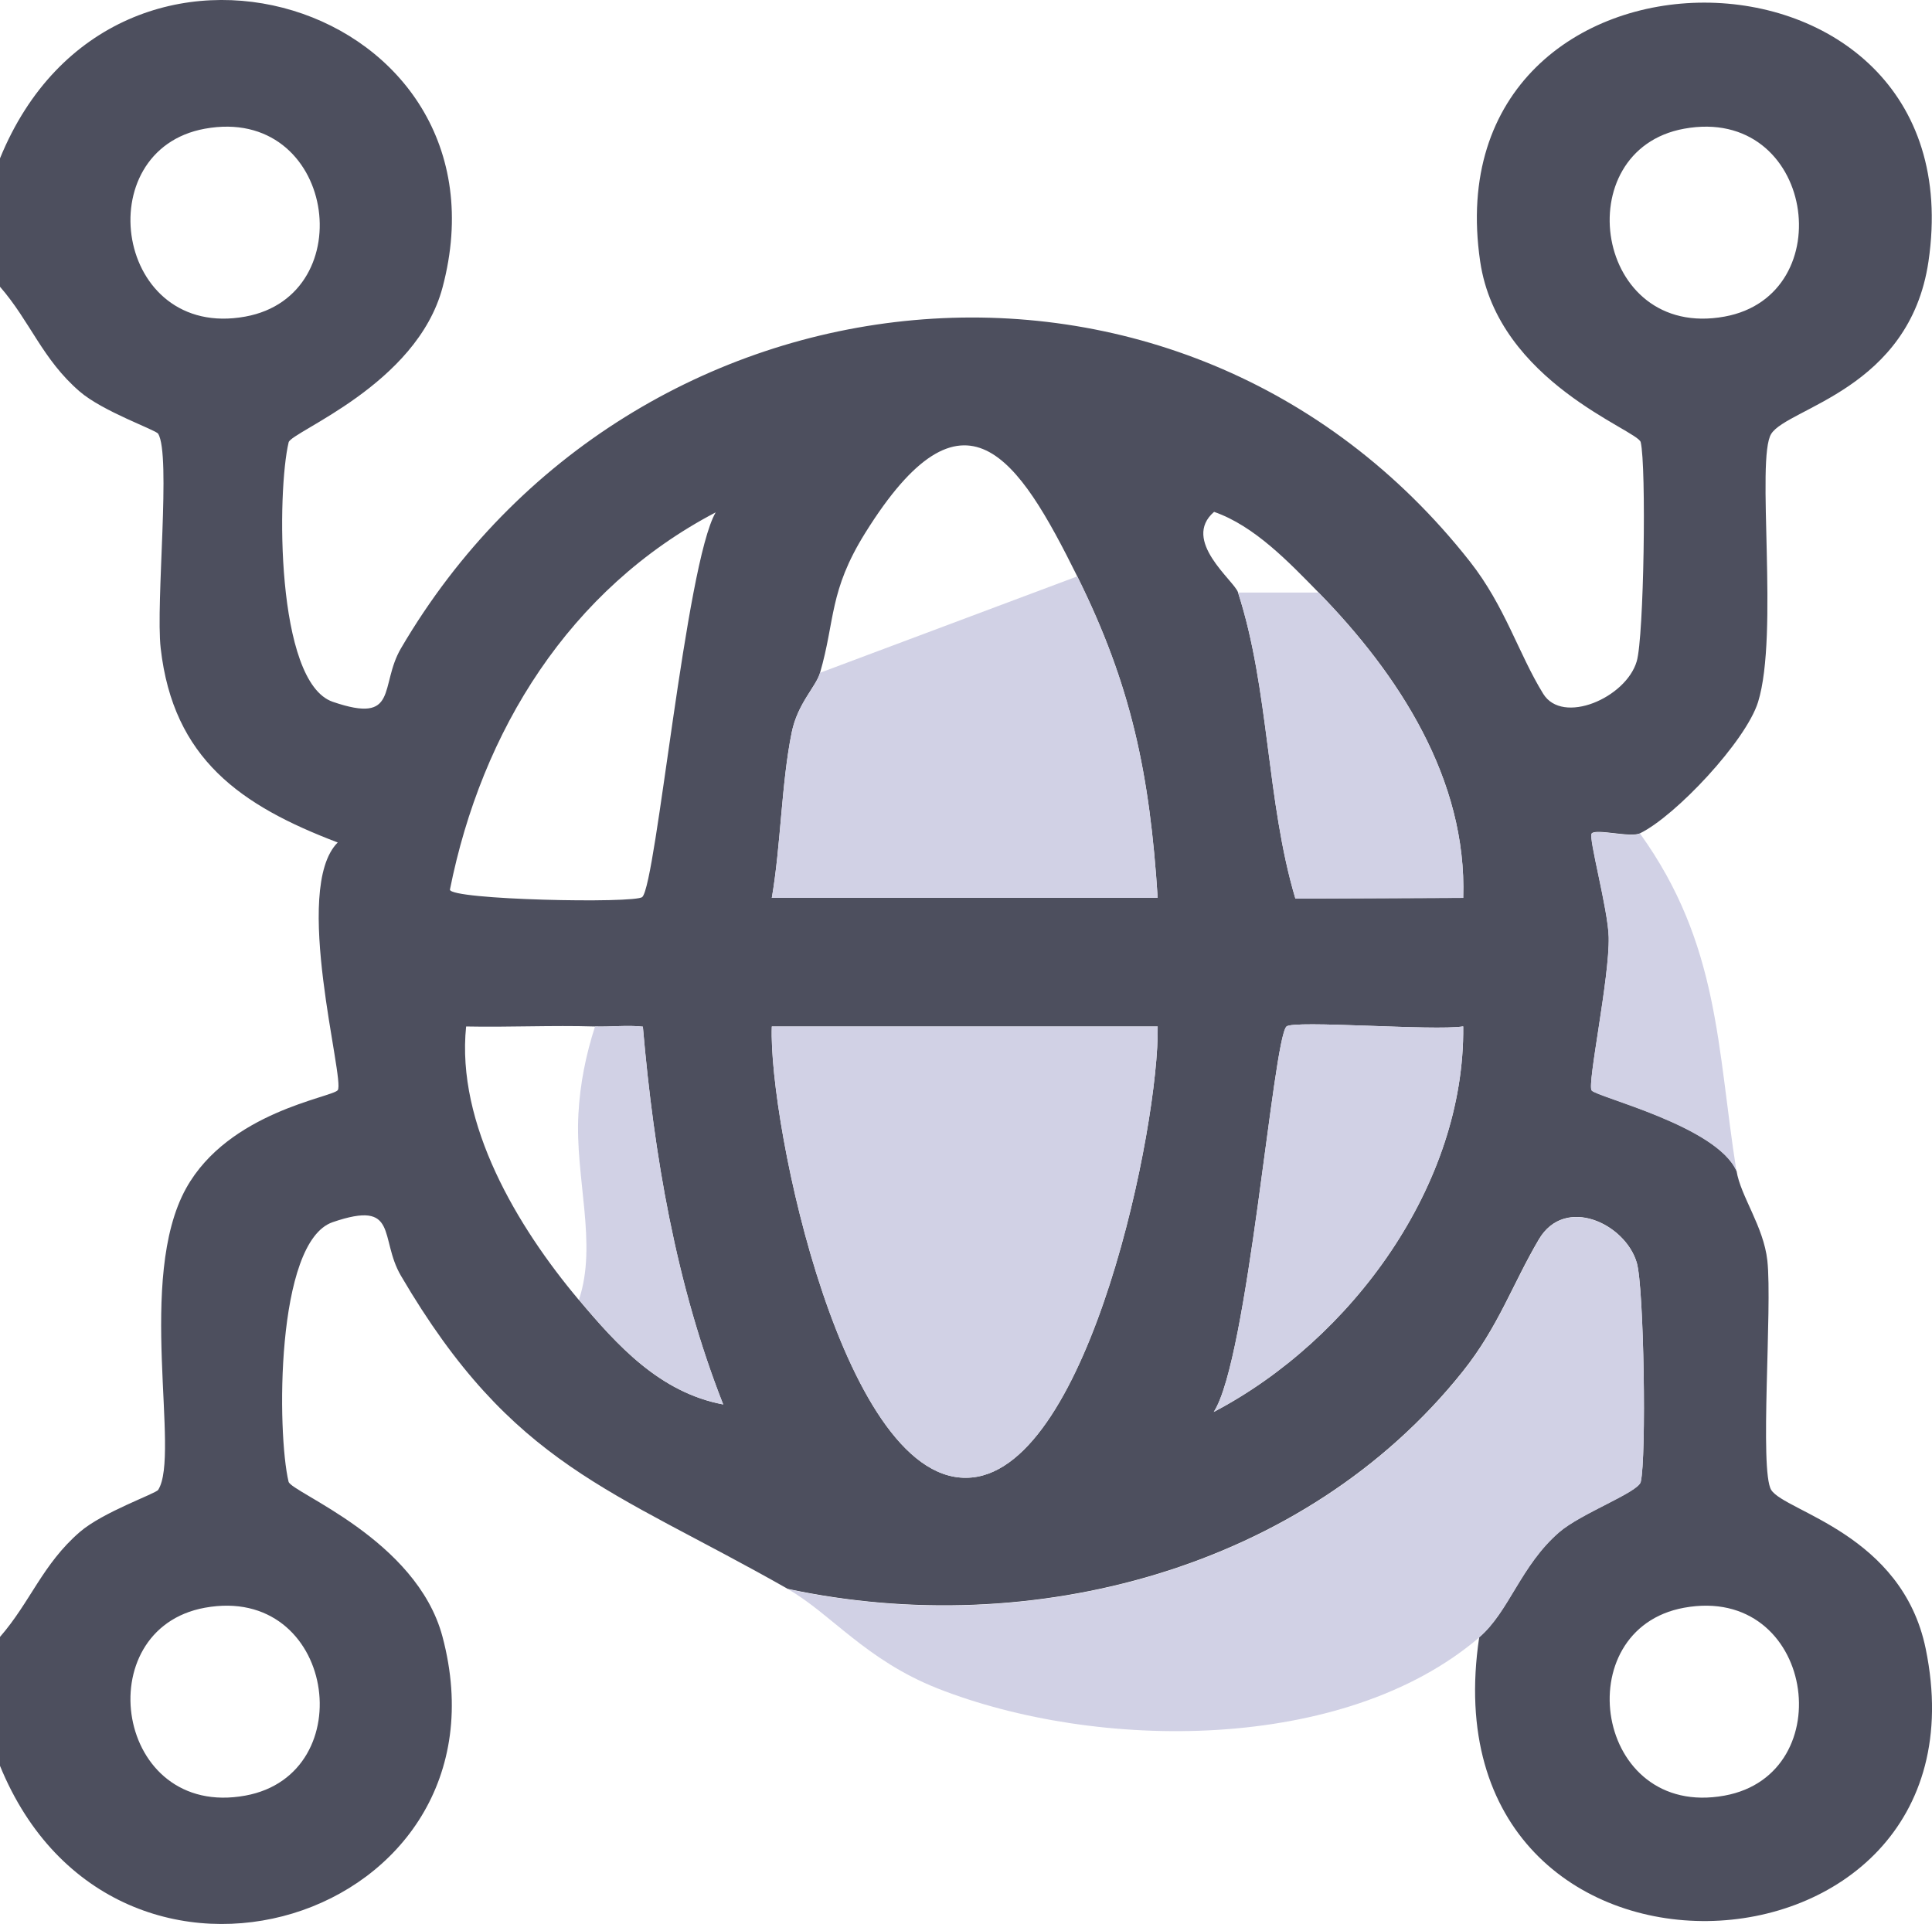 <svg xmlns="http://www.w3.org/2000/svg" id="Layer_1" data-name="Layer 1" viewBox="0 0 224.36 223.5"><defs><style>      .cls-1 {        fill: #4d4f5e;      }      .cls-2 {        fill: #d1d1e5;      }    </style></defs><path class="cls-1" d="M0,18.39C13.39-14.4,60.17.41,51.39,33.39c-3.01,11.31-17.56,16.73-17.87,17.98-1.35,5.61-1.55,27.85,5.12,30.14,7.75,2.66,5.37-1.85,7.93-6.22,26.78-45.74,90.72-52.53,124.12-10.08,4.1,5.21,5.65,10.72,8.52,15.37,2.25,3.65,9.61.48,10.86-3.77.84-2.83,1.13-22.68.46-25.46-.34-1.41-16.58-6.96-18.64-20.98-5.89-40.09,57.95-40.08,52.06,0-2.19,14.86-16.34,16.98-18.26,20.02-1.8,2.85.92,23.25-1.53,31.15-1.42,4.55-9.58,13.23-13.7,15.24-1.1.54-5.06-.56-5.61.01-.42.44,1.89,8.78,1.97,12.03.11,4.76-2.52,17.1-1.98,17.81.6.78,14.55,4.14,16.82,9.36.47,2.95,3.14,6.43,3.58,10.43.59,5.45-.94,24.42.45,26.63,1.59,2.52,15.2,5.1,17.94,18.45,8.42,40.96-58.63,43.81-51.85-1.36,3.46-2.96,4.8-8.31,9.27-12.19,2.53-2.2,9.19-4.63,9.48-5.85.68-2.79.38-22.62-.46-25.46-1.34-4.54-8.33-7.82-11.36-2.71-3.09,5.24-4.68,10.13-8.85,15.36-18.37,23.01-50.1,31.3-78.38,25.25-20.5-11.65-31.95-14.22-44.92-36.37-2.56-4.37-.18-8.88-7.93-6.22-6.66,2.29-6.46,24.54-5.12,30.14.3,1.26,14.85,6.67,17.87,17.98,8.78,32.98-38,47.79-51.39,15v-14.94c3.54-4.06,4.94-8.44,9.27-12.19,2.69-2.33,8.83-4.46,9.11-4.9,2.61-4.11-2.57-24.57,3.25-35.04,4.94-8.87,16.94-10.53,17.6-11.38.89-1.15-5.39-23.4,0-28.77-11.26-4.28-19.1-9.71-20.56-22.56-.6-5.26,1.23-22.51-.3-24.92-.28-.44-6.41-2.57-9.11-4.9-4.34-3.75-5.73-8.13-9.27-12.19v-14.94ZM23.79,14.95c-13.65,2.49-10.42,24.58,4.7,21.82,13.65-2.49,10.42-24.58-4.7-21.82ZM195.57,14.95c-13.65,2.49-10.42,24.58,4.7,21.82,13.65-2.49,10.42-24.58-4.7-21.82ZM95.23,78.14c-.47,1.63-2.6,3.53-3.29,6.93-1.2,5.86-1.26,13.14-2.31,19.21h44.81c-.92-14.41-3.07-24.71-9.34-37.34-6.85-13.8-13.13-23.5-24.63-5.03-4.22,6.78-3.46,10.1-5.24,16.23ZM74.59,104.18c1.63-1.58,5.04-38.67,8.52-44.67-16.99,8.9-27.18,25.38-30.86,43.81-.04,1.2,21.54,1.64,22.34.86ZM143.77,68.81c3.66,11.29,3.27,24.18,6.66,35.55l19.49-.08c.46-13.76-7.5-25.96-16.81-35.48-3.39-3.46-7.42-7.72-12.12-9.35-3.84,3.32,2.34,7.99,2.78,9.35ZM67.22,150.96c4.47,5.32,9.41,10.77,16.76,12.16-5.49-13.95-8.04-28.97-9.33-43.88-1.84-.2-3.71.04-5.57-.02-4.96-.15-9.99.1-14.95,0-1.17,11.34,5.95,23.27,13.08,31.75ZM134.44,119.22h-44.81c-.41,11.23,8.42,53.83,23.24,52.38,13.7-1.34,21.78-41.02,21.57-52.38ZM169.92,119.21c-3.37.55-19.76-.77-20.53.02-1.58,1.64-4.45,38.66-8.44,44.76,16.03-8.41,29.18-26.4,28.97-44.78ZM23.79,186.73c-13.65,2.49-10.42,24.58,4.7,21.82,13.65-2.49,10.42-24.58-4.7-21.82ZM195.57,186.73c-13.65,2.49-10.42,24.58,4.7,21.82,13.65-2.49,10.42-24.58-4.7-21.82Z"></path><path class="cls-2" d="M91.49,184.57c28.28,6.05,60.01-2.24,78.38-25.25,4.17-5.22,5.76-10.12,8.85-15.36,3.02-5.12,10.02-1.84,11.36,2.71.84,2.84,1.13,22.67.46,25.46-.3,1.22-6.95,3.65-9.48,5.85-4.47,3.88-5.81,9.23-9.27,12.19-15.75,13.48-44.44,13.2-62.89,5.94-8.35-3.29-12.45-8.72-17.4-11.54Z"></path><path class="cls-2" d="M190.45,96.81c9.25,12.86,8.94,24.91,11.2,39.21-2.27-5.22-16.22-8.58-16.82-9.36-.55-.71,2.09-13.06,1.98-17.81-.08-3.25-2.39-11.59-1.97-12.03.54-.57,4.51.52,5.61-.01Z"></path><path class="cls-2" d="M134.44,119.22c.21,11.36-7.87,51.04-21.57,52.38-14.82,1.45-23.65-41.15-23.24-52.38h44.81Z"></path><path class="cls-2" d="M125.1,66.94c6.27,12.63,8.42,22.93,9.34,37.34h-44.81c1.05-6.08,1.12-13.36,2.31-19.21.69-3.39,2.82-5.29,3.29-6.93l29.88-11.2Z"></path><path class="cls-2" d="M153.11,68.81c9.31,9.52,17.27,21.72,16.81,35.48l-19.49.08c-3.39-11.37-3.01-24.26-6.66-35.55h9.34Z"></path><path class="cls-2" d="M69.09,119.22c1.86.06,3.72-.18,5.57.02,1.28,14.91,3.84,29.94,9.33,43.88-7.35-1.39-12.29-6.84-16.76-12.16,2.18-6.47-.47-14.18-.06-21.57.19-3.53.86-6.84,1.93-10.17Z"></path><path class="cls-2" d="M169.92,119.21c.21,18.38-12.94,36.37-28.97,44.78,3.99-6.09,6.86-43.12,8.44-44.76.77-.79,17.16.53,20.53-.02Z"></path></svg>